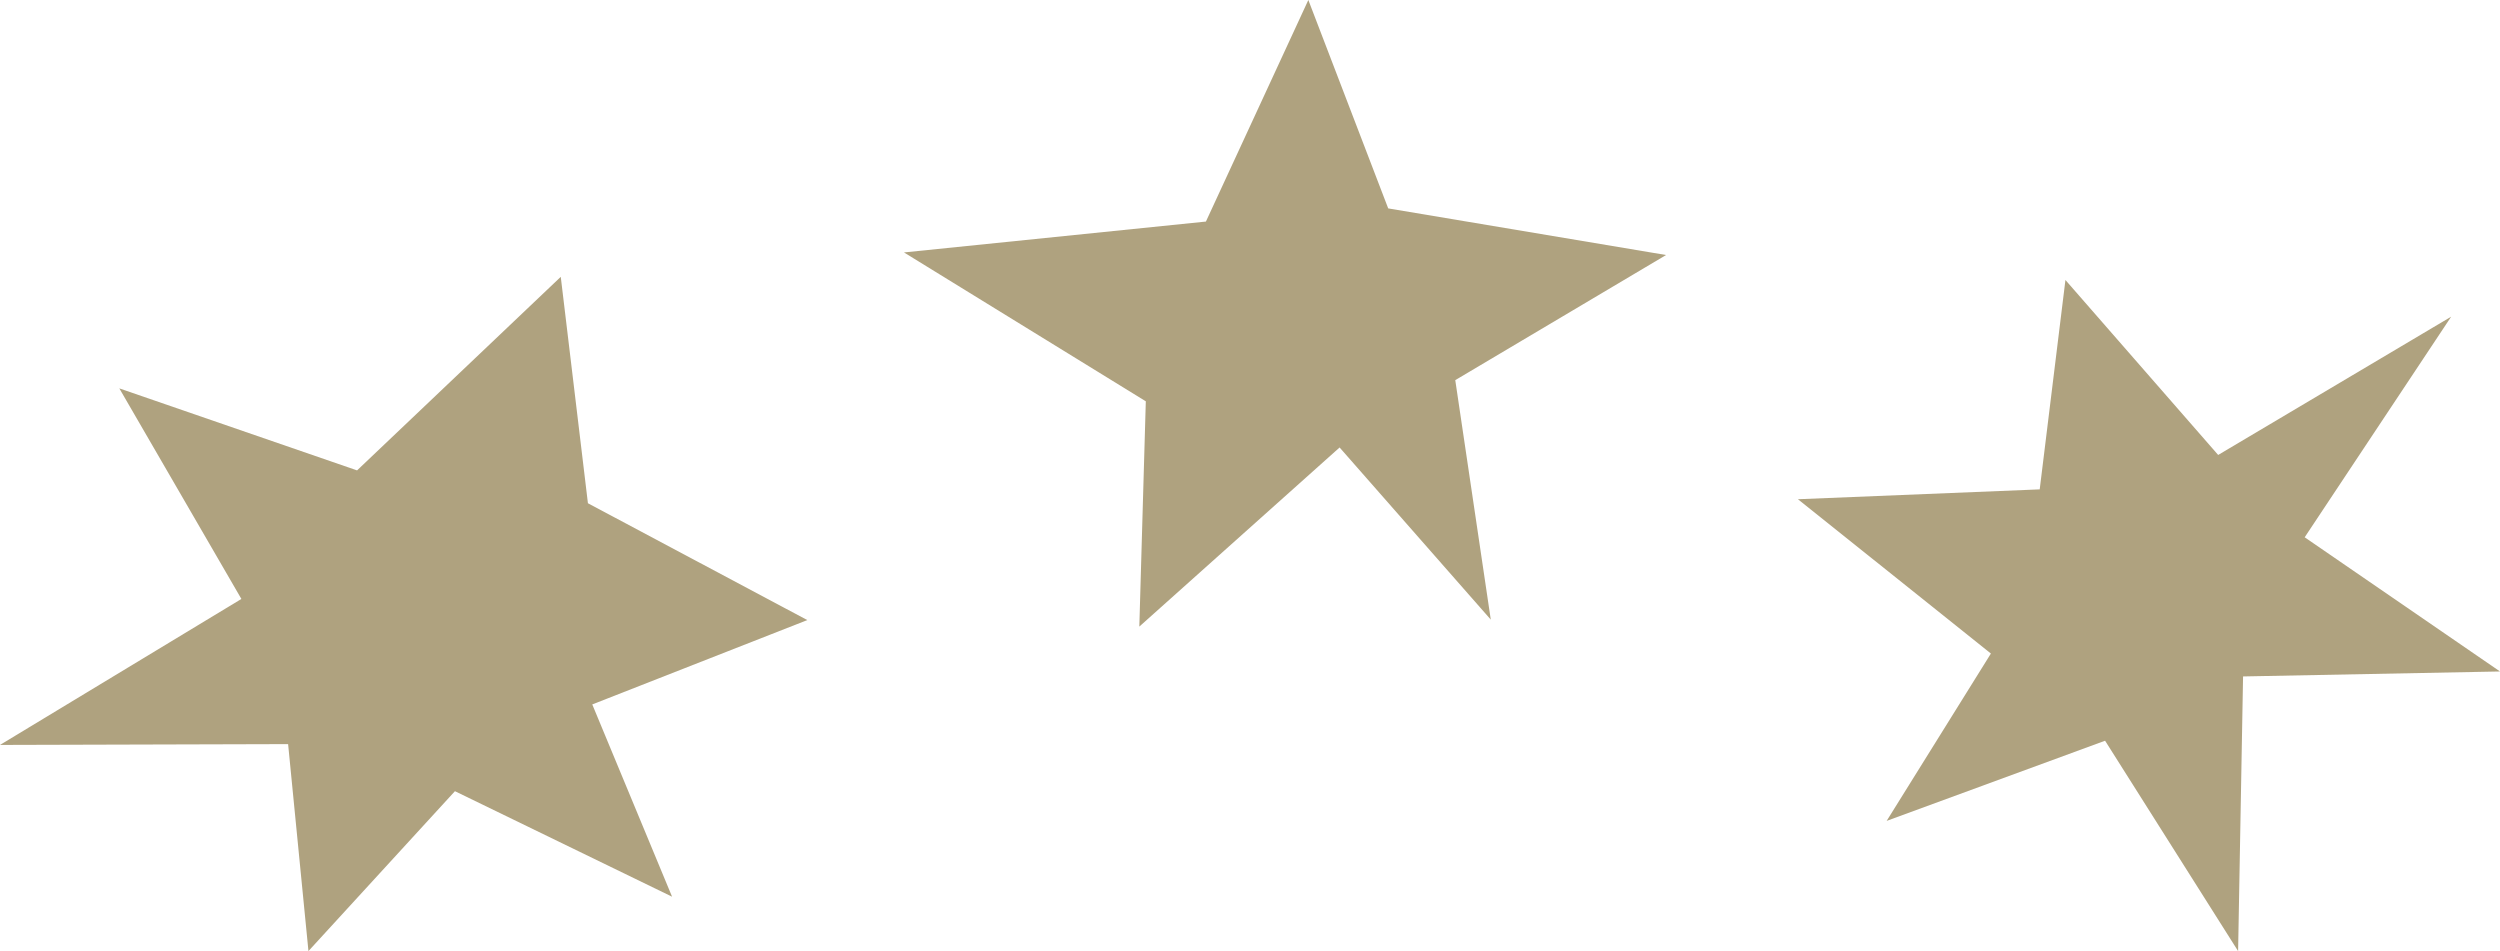 <?xml version="1.0" encoding="UTF-8"?> <svg xmlns="http://www.w3.org/2000/svg" width="163.836" height="62.33" viewBox="0 0 163.836 62.33"><g id="Gruppe_674" data-name="Gruppe 674" transform="translate(0)"><path id="Pfad_2603" data-name="Pfad 2603" d="M23.4,33.862,7.819,28.487l8,13.8L0,51.854,18.881,51.8l1.333,13.563,9.6-10.478L44.044,61.8,38.814,49.2l14.093-5.528L38.529,36.015l-1.78-14.838Z" transform="translate(0 -3.035)" fill="#afa27f"></path><path id="Pfad_2604" data-name="Pfad 2604" d="M95.651,0,88.939,14.52,69.151,16.543,85,26.3l-.425,14.763L97.7,29.325l9.907,11.28-2.327-15.693,13.816-8.2-18.211-3.055Z" transform="translate(-9.91)" fill="#afa27f"></path><path id="Pfad_2605" data-name="Pfad 2605" d="M153.381,35.141l-15.845.646L150.182,45.9,143.35,56.867l14.315-5.254L166.383,65.4l.325-18,16.838-.326-12.8-8.794,9.6-14.457-15.27,9.062L155.067,21.42Z" transform="translate(-19.71 -3.07)" fill="#afa27f"></path></g></svg> 